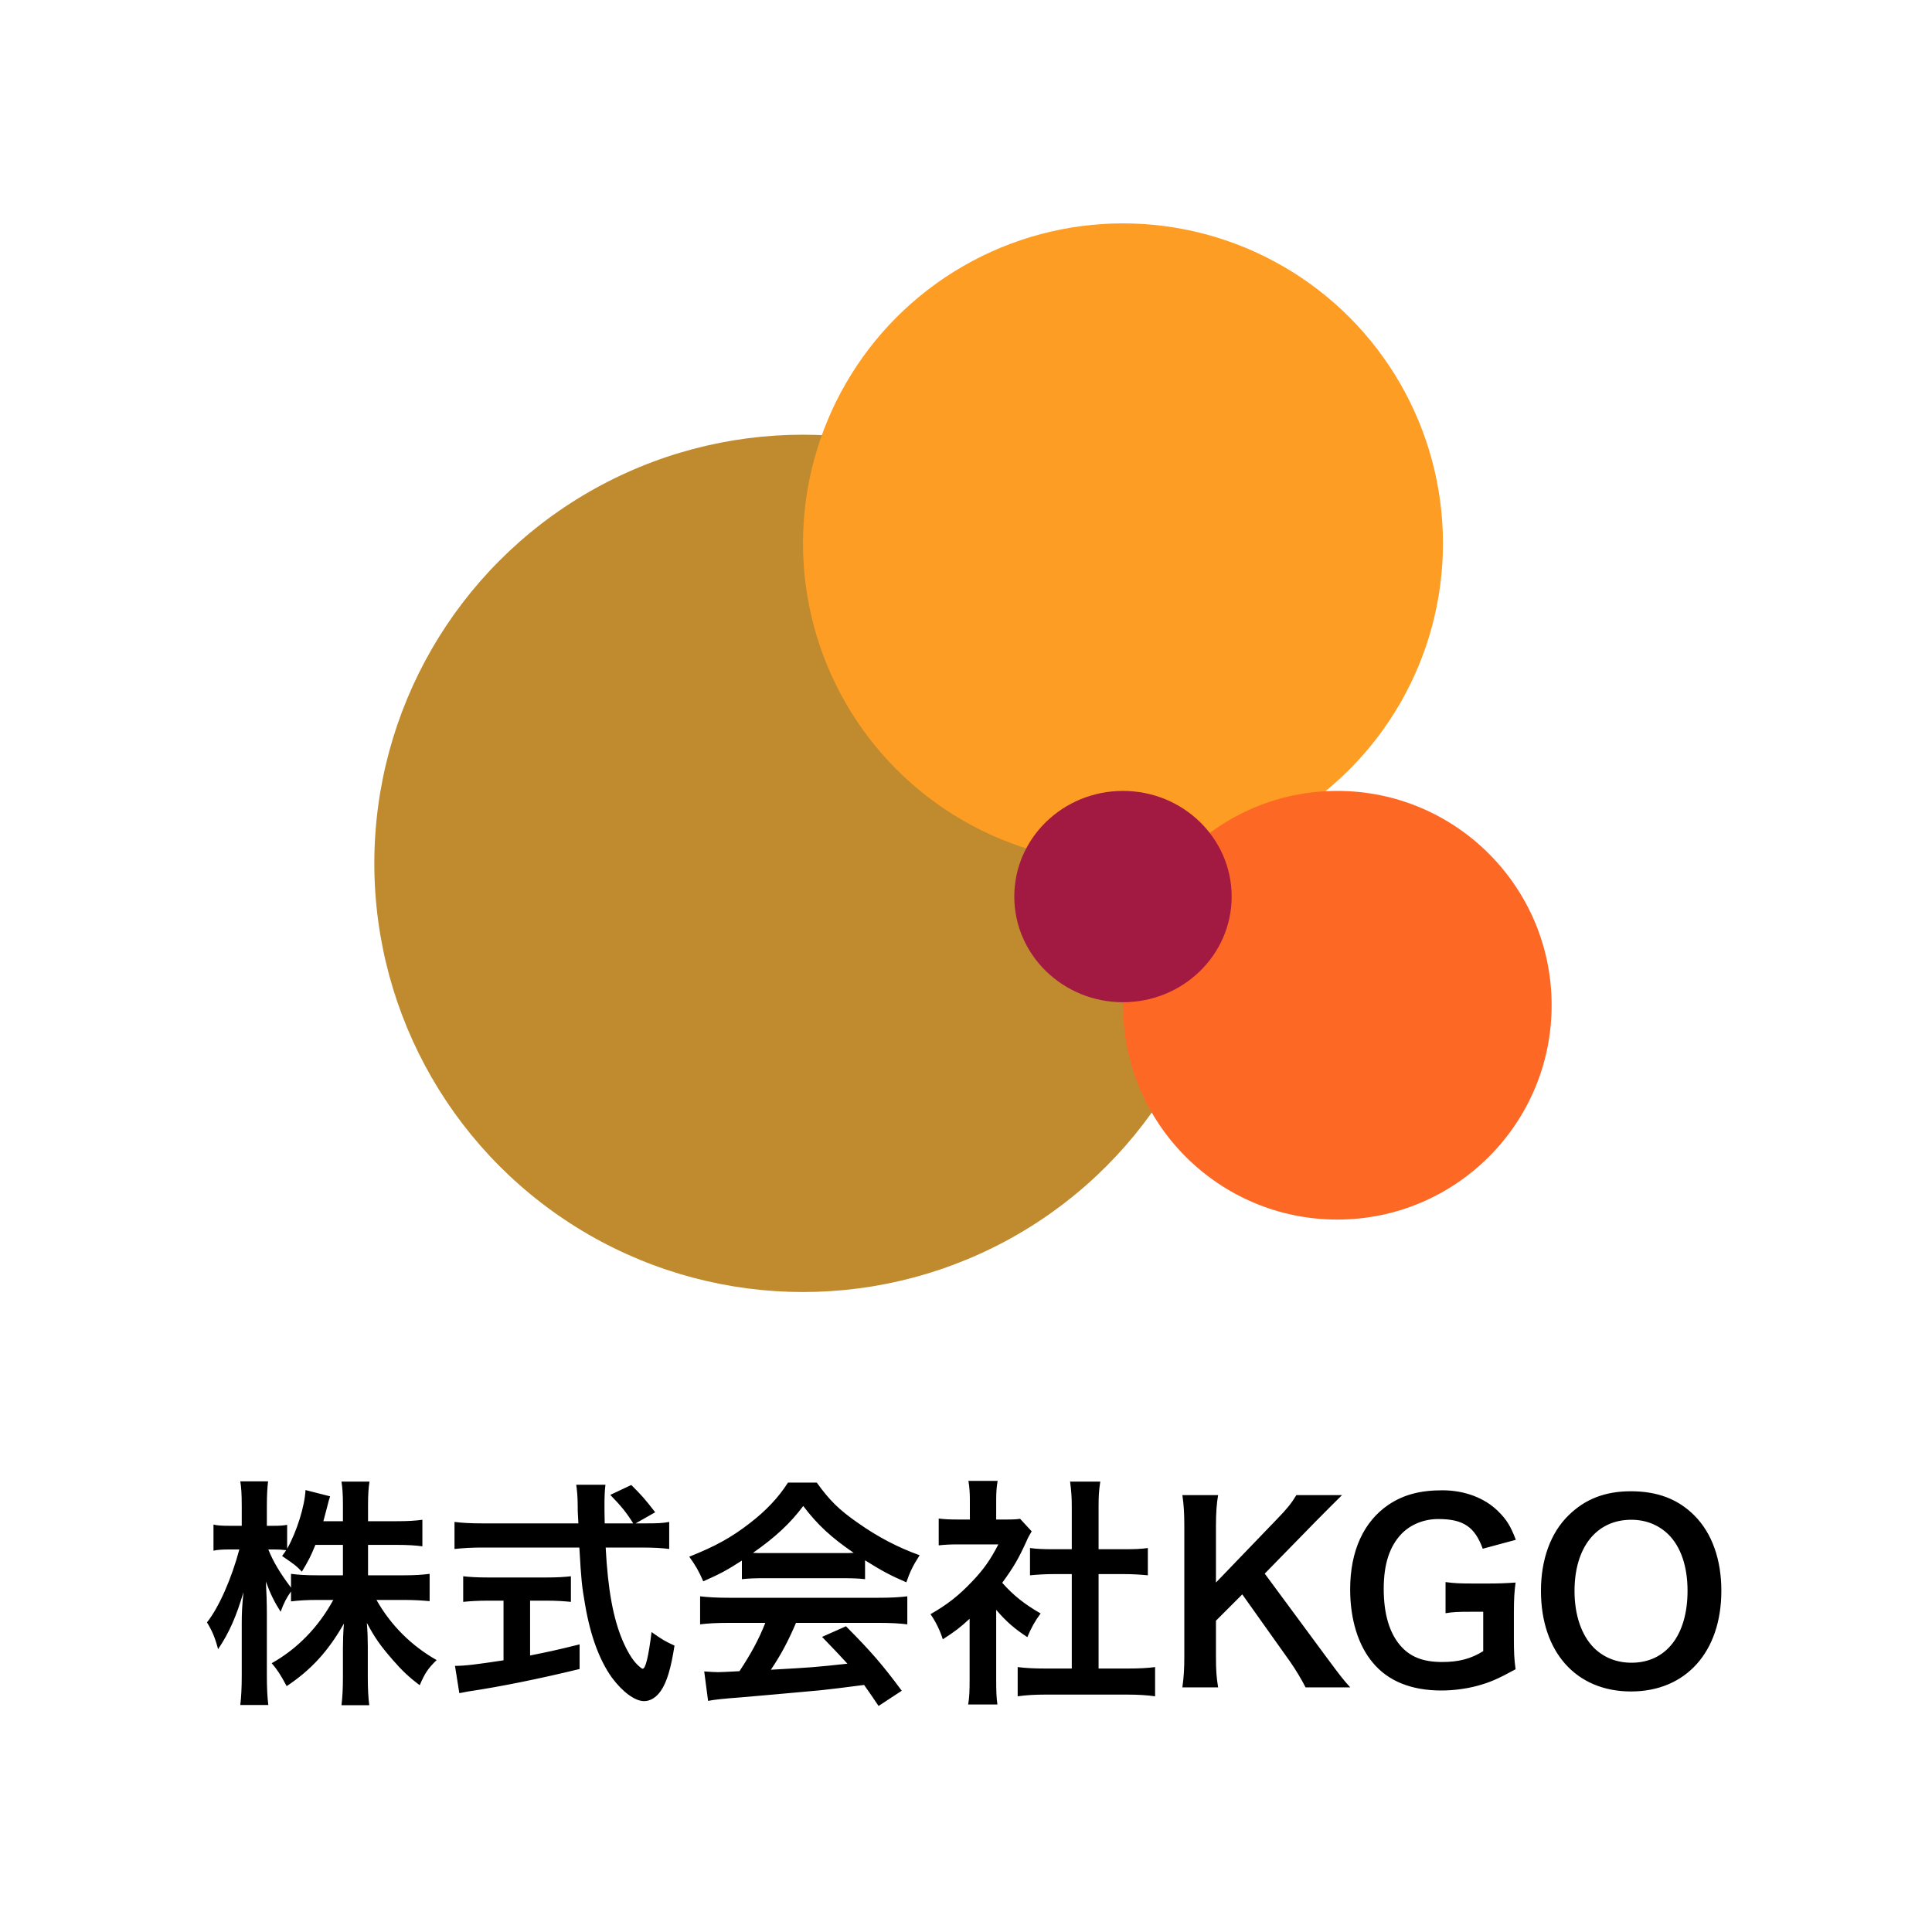 <svg width="320" height="320" viewBox="0 0 320 320" fill="none" xmlns="http://www.w3.org/2000/svg">
<rect width="320" height="320" fill="white"/>
<circle cx="133" cy="143" r="71" fill="#BF8B2E"/>
<circle cx="186" cy="90" r="53" fill="#FD9D24"/>
<circle cx="221.5" cy="166.5" r="35.5" fill="#FD6925"/>
<ellipse cx="186" cy="148.5" rx="18" ry="17.5" fill="#A21942"/>
<path d="M60.96 255.88H65.68C67.48 255.88 68.8 255.96 69.96 256.12V251.72C68.8 251.88 67.64 251.96 65.68 251.96H60.96V249.2C60.96 247.52 61.04 246.4 61.2 245.4H56.56C56.72 246.44 56.8 247.52 56.8 249.2V251.96H53.56C53.76 251.2 53.84 250.92 54.08 250C54.4 248.72 54.52 248.28 54.68 247.84L50.6 246.8C50.48 249.44 49.16 253.68 47.56 256.52V252.56C46.88 252.68 46.4 252.72 45.4 252.72H44.2V249.48C44.2 247.6 44.28 246.4 44.4 245.36H39.8C39.96 246.36 40.04 247.4 40.04 249.48V252.72H38.04C36.76 252.72 36.04 252.68 35.36 252.52V256.84C36.08 256.68 36.84 256.64 38.04 256.64H39.64C38.36 261.44 36.28 266.2 34.28 268.72C35.12 270.08 35.64 271.28 36.12 273.16C37.96 270.44 39.16 267.68 40.32 263.72C40.08 266.24 40.04 267.28 40.04 268.88V277.48C40.04 279.56 39.96 281.08 39.8 282.4H44.44C44.28 281.12 44.2 279.6 44.2 277.48V267.24C44.2 265.48 44.12 263.28 44.04 261.96C44.8 264.04 45.44 265.32 46.48 266.96C47 265.52 47.48 264.6 48.2 263.6V265.24C49.52 265.08 50.8 265 52.56 265H55.2C52.76 269.48 49.28 273.08 45 275.48C45.88 276.48 46.48 277.4 47.48 279.28C51.56 276.56 54.36 273.48 56.96 268.92C56.84 270.48 56.8 271.92 56.8 273.04V277.8C56.8 279.64 56.72 281.12 56.56 282.44H61.16C61 281.16 60.92 279.76 60.92 277.8V272.76C60.92 271.6 60.88 270.16 60.76 268.8C62.12 271.32 62.96 272.52 65.04 274.92C66.6 276.72 67.84 277.88 69.52 279.12C70.4 277.08 70.92 276.32 72.32 274.96C68.16 272.6 64.72 269.2 62.36 265H66.84C68.56 265 69.84 265.08 71.16 265.2V260.68C69.88 260.84 68.72 260.92 66.88 260.92H60.96V255.88ZM56.8 255.88V260.92H52.56C50.64 260.92 49.48 260.84 48.2 260.68V262.96C46.44 260.64 45.28 258.72 44.44 256.64H45.44C46.16 256.64 46.84 256.68 47.4 256.76C47.2 257.08 47.08 257.24 46.72 257.72C49.04 259.32 49.04 259.32 50 260.32C51.2 258.32 51.48 257.72 52.24 255.88H56.8ZM105.28 252.32L108.52 250.48C106.76 248.2 106.28 247.68 104.56 245.96L101.08 247.6C102.84 249.4 103.76 250.52 104.88 252.32H100.16C100.12 251 100.12 249.84 100.12 249.16C100.12 248 100.16 246.92 100.28 245.92H95.44C95.56 246.64 95.68 248.04 95.68 249.04C95.68 250.24 95.68 250.24 95.8 252.32H79.96C78 252.32 76.52 252.24 75.28 252.08V256.56C76.76 256.4 78.2 256.32 79.96 256.32H95.96C96.28 261.88 96.36 262.6 96.92 265.84C97.8 271 99.32 275.04 101.36 277.88C103.12 280.24 105.16 281.76 106.68 281.76C107.72 281.76 108.68 281.16 109.44 280.08C110.44 278.64 111.12 276.4 111.72 272.56C110.28 271.92 109.6 271.52 107.92 270.32C107.4 274.48 106.92 276.4 106.44 276.4C106.32 276.4 105.92 276.08 105.52 275.68C104.68 274.84 103.88 273.48 103.12 271.72C101.56 268.04 100.68 263.28 100.32 256.32H106.16C108.16 256.32 109.72 256.4 110.84 256.56V252.08C109.84 252.28 108.84 252.32 106.96 252.32H105.28ZM83.4 265.12V275C78.92 275.68 77.04 275.92 75.36 275.92L76.08 280.44C76.76 280.32 77.2 280.24 77.56 280.16C82.92 279.36 89.24 278.08 96 276.44V272.36C92.16 273.32 90.6 273.64 87.8 274.2V265.12H90.56C92.08 265.12 93.4 265.2 94.56 265.32V261.08C93.56 261.2 92.28 261.28 90.52 261.28H80.84C79.08 261.28 77.72 261.2 76.72 261.08V265.32C77.84 265.2 79.24 265.12 80.76 265.12H83.4ZM122.88 261.56C123.96 261.44 125.16 261.4 126.32 261.4H139.68C141.2 261.4 142.24 261.44 143.28 261.56V258.44C146.08 260.2 147.6 261 150.12 262.08C150.68 260.44 151.2 259.32 152.32 257.6C148.68 256.28 145.44 254.6 142.04 252.2C139 250.08 137.4 248.52 135.28 245.56H130.52C128.88 248.12 126.84 250.24 124.2 252.28C121.16 254.64 118.48 256.12 114.16 257.84C115.16 259.2 115.8 260.32 116.48 261.92C119.28 260.68 120.4 260.08 122.88 258.48V261.56ZM126.36 257.24C125.64 257.24 125.4 257.24 124.72 257.2C128.44 254.6 130.92 252.28 133.04 249.44C135.44 252.6 137.72 254.68 141.4 257.2C140.64 257.24 140.28 257.24 139.64 257.24H126.36ZM126.76 268.8C125.68 271.52 124.44 273.84 122.48 276.8C120.44 276.92 119.24 276.96 118.96 276.96C118.4 276.96 117.72 276.92 116.64 276.84L117.28 281.72C118.2 281.52 120.2 281.32 122.44 281.16C124.04 281.04 131.96 280.32 135.92 279.96C137.4 279.8 139.8 279.52 143.12 279.08C143.8 280.04 144.2 280.6 145.52 282.56L149.36 280.04C146.12 275.68 144.4 273.68 140.12 269.36L136.16 271.12C138.4 273.44 139.08 274.16 140.36 275.56C134.76 276.16 134.76 276.16 127.68 276.56C129.36 274.08 130.6 271.72 131.84 268.8H145.6C147.6 268.8 148.96 268.88 150.28 269.04V264.4C148.96 264.56 147.56 264.64 145.6 264.64H120.68C118.8 264.64 117.28 264.56 115.96 264.4V269.04C117.28 268.88 118.64 268.8 120.68 268.8H126.76ZM165 266.64C166.72 268.64 168.08 269.8 170.16 271.16C170.8 269.64 171.4 268.52 172.36 267.24C169.72 265.72 167.88 264.28 166 262.16C167.92 259.52 168.68 258.2 170 255.32C170.28 254.64 170.52 254.24 170.88 253.64L168.96 251.56C168.44 251.64 167.88 251.68 166.64 251.68H165V248.4C165 247.08 165.08 246.2 165.24 245.28H160.4C160.56 246.2 160.64 247.28 160.64 248.32V251.68H158.64C157.32 251.68 156.48 251.64 155.48 251.52V255.96C156.56 255.84 157.4 255.8 158.84 255.8H165.36C164.04 258.36 162.88 260 161 261.96C158.84 264.24 156.92 265.76 154.12 267.36C154.96 268.56 155.68 270 156.16 271.52C158.2 270.2 159.04 269.56 160.6 268.12V278.16C160.6 280.04 160.56 281.12 160.36 282.32H165.2C165.04 281.12 165 280.12 165 278.24V266.64ZM181.96 260.72H186.2C187.6 260.72 188.84 260.8 190.12 260.92V256.4C189 256.56 188 256.6 186.2 256.6H181.96V249.56C181.96 247.84 182 247 182.24 245.4H177.24C177.44 246.96 177.52 247.92 177.52 249.56V256.6H174.52C172.8 256.6 171.76 256.56 170.6 256.4V260.92C171.88 260.8 173.16 260.72 174.52 260.72H177.52V276.36H173.16C171.24 276.36 169.84 276.28 168.56 276.12V280.96C169.96 280.76 171.48 280.68 173.08 280.68H186.76C188.36 280.68 189.92 280.76 191.32 280.96V276.12C190.08 276.28 188.76 276.36 186.76 276.36H181.96V260.72ZM209.48 260.64L218.04 251.88C219.8 250.08 221.12 248.8 222.28 247.64H214.72C213.92 248.96 213.16 249.92 211.6 251.52L201.4 262.12V252.8C201.4 250.52 201.52 248.96 201.76 247.64H195.84C196.08 249.32 196.16 250.64 196.16 252.8V274.32C196.16 276.44 196.08 277.68 195.84 279.48H201.76C201.48 277.8 201.4 276.68 201.4 274.32V268.44L205.76 264.08L213.72 275.28C214.64 276.6 215.64 278.28 216.24 279.48H223.64C222.48 278.2 222.04 277.64 219.64 274.4L209.48 260.64ZM250.748 267.08C250.748 264.84 250.828 263.6 251.028 262.12C249.308 262.24 248.148 262.28 246.308 262.28H244.228C241.748 262.28 240.868 262.24 239.428 262.04V267.2C240.628 267 241.468 266.96 243.508 266.96H245.668V273.48C243.628 274.76 241.588 275.28 238.868 275.28C235.708 275.28 233.548 274.44 231.908 272.52C230.108 270.4 229.188 267.28 229.188 263.16C229.188 259.08 230.148 256.12 232.148 254.04C233.668 252.48 235.868 251.6 238.228 251.6C242.348 251.6 244.268 252.88 245.588 256.52L251.068 255.04C250.228 252.8 249.508 251.64 248.108 250.28C245.868 248.08 242.548 246.84 238.908 246.84C235.228 246.84 232.508 247.56 230.028 249.2C225.868 252 223.628 256.88 223.628 263.24C223.628 268.2 224.948 272.52 227.388 275.4C229.908 278.44 233.748 280 238.748 280C240.708 280 242.828 279.72 244.628 279.24C246.748 278.68 248.188 278.04 251.028 276.48C250.788 274.72 250.748 273.64 250.748 271.28V267.08ZM270.11 247C265.87 247 262.55 248.28 259.79 251C256.83 253.88 255.23 258.32 255.23 263.48C255.23 273.64 261.07 280.16 270.15 280.16C279.23 280.16 285.11 273.6 285.11 263.48C285.11 258.28 283.55 253.92 280.63 251C277.91 248.28 274.51 247 270.11 247ZM270.23 275.4C267.79 275.4 265.67 274.56 264.03 272.96C261.95 270.88 260.79 267.52 260.79 263.52C260.79 256.28 264.43 251.72 270.19 251.72C272.59 251.72 274.71 252.56 276.35 254.16C278.39 256.2 279.51 259.44 279.51 263.48C279.51 270.84 275.95 275.4 270.23 275.4Z" fill="black"/>
</svg>
